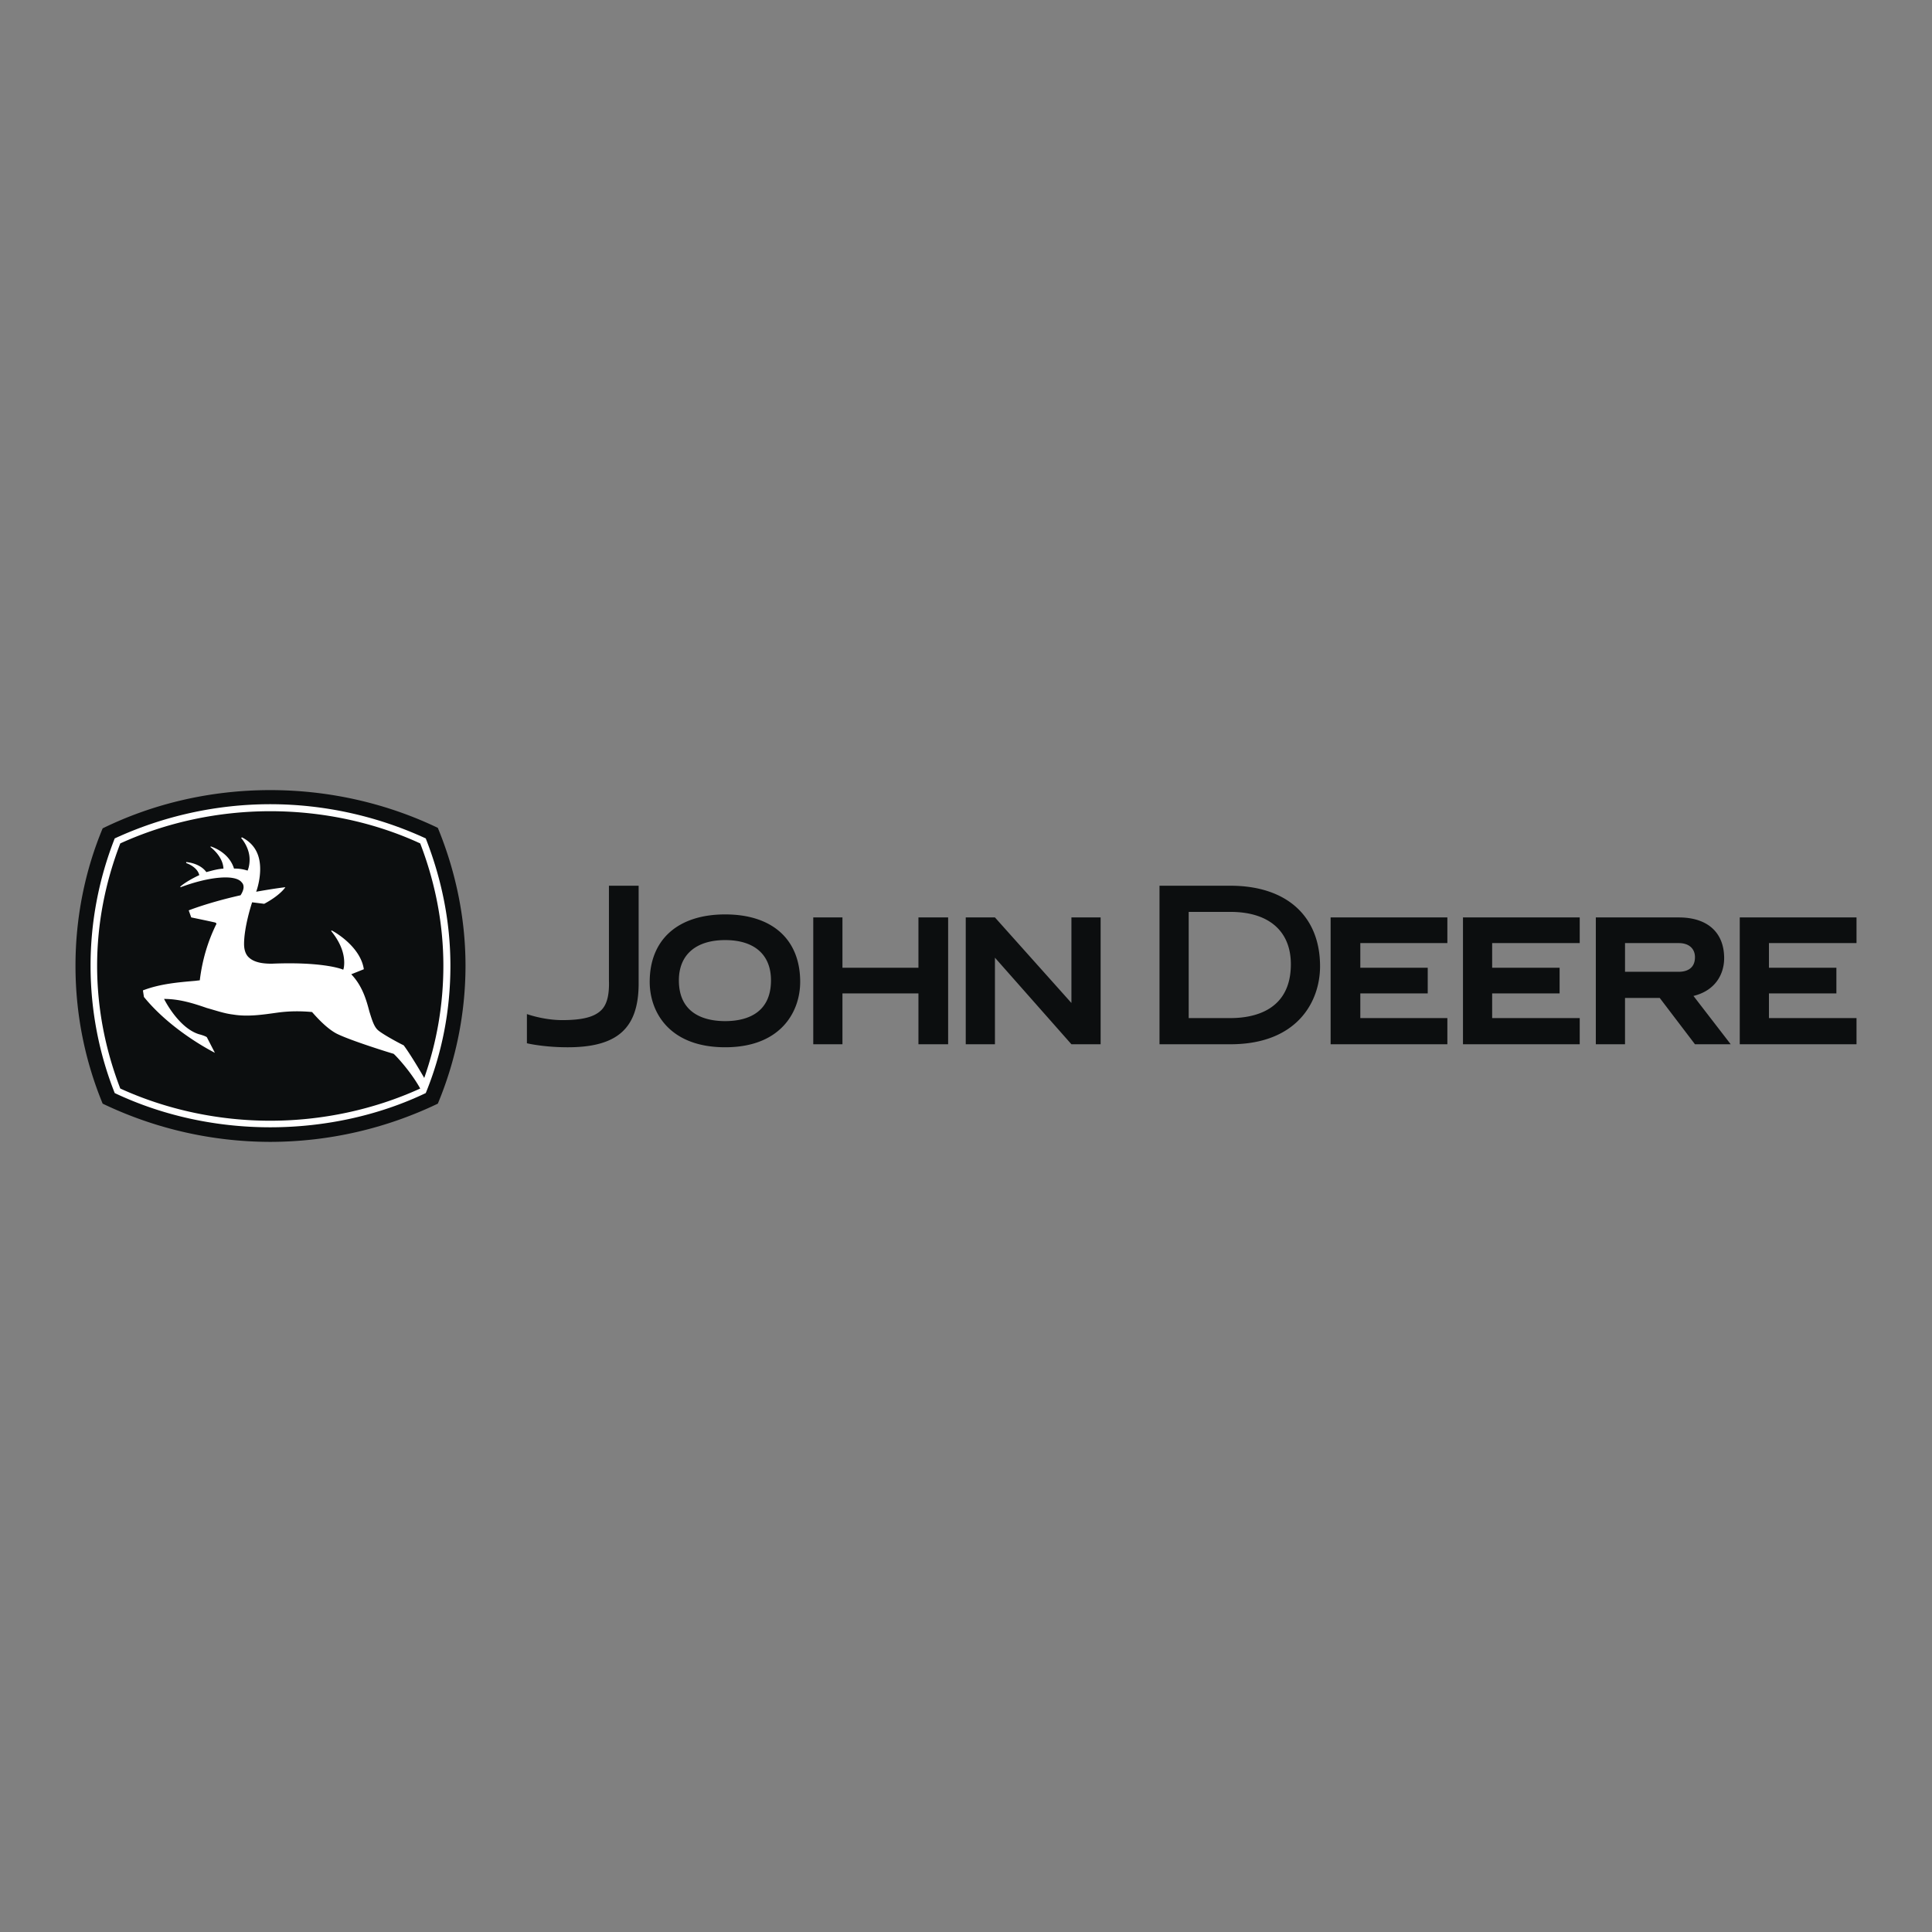 <svg xmlns="http://www.w3.org/2000/svg" width="2500" height="2500" viewBox="0 0 192.756 192.756"><rect x="0" y="0" width="192.756" height="192.756" fill="#808080" stroke="none"/><g fill-rule="evenodd" clip-rule="evenodd"><path fill="#fff" fill-opacity="0" d="M0 0h192.756v192.756H0V0z"/><path d="M43.682 82.595c-5.021-2.41-10.745-3.766-16.719-3.766-5.976 0-11.699 1.356-16.721 3.816-1.757 4.218-2.711 8.887-2.711 13.708 0 4.869.954 9.49 2.711 13.758a38.738 38.738 0 0 0 16.721 3.814 38.733 38.733 0 0 0 16.719-3.814 35.789 35.789 0 0 0 2.762-13.758c-.001-4.82-1.005-9.49-2.762-13.758z" fill="#0c0e0f"/><path d="M42.477 83.649a37.12 37.12 0 0 0-15.515-3.414 37.129 37.129 0 0 0-15.516 3.414 34.633 34.633 0 0 0-2.41 12.704c0 4.469.853 8.785 2.41 12.703 4.67 2.209 9.993 3.414 15.516 3.414 5.522 0 10.895-1.205 15.515-3.414 1.606-3.918 2.46-8.186 2.46-12.703.001-4.469-.903-8.737-2.46-12.704z" fill="#fff"/><path d="M21.54 92.286c-.804 1.657-1.355 3.464-1.607 5.522-.05 0-.452.051-.452.051-1.757.152-3.515.301-5.222.953l.101.654c2.812 3.463 7.08 5.572 7.08 5.572l-.804-1.557c-.201-.15-.803-.301-.803-.301-1.908-.604-3.264-3.113-3.465-3.516 1.557 0 2.963.453 4.268.904.904.252 1.758.553 2.611.652 1.506.252 3.062 0 4.519-.201 1.155-.15 2.26-.15 3.364-.049.15.15 1.306 1.557 2.46 2.158 1.406.703 5.473 1.959 5.674 2.008.1.051 1.657 1.658 2.662 3.467-4.62 2.107-9.792 3.213-14.963 3.213-5.172 0-10.344-1.105-14.963-3.213-1.507-3.918-2.31-8.035-2.31-12.252 0-4.168.803-8.286 2.31-12.202 4.619-2.109 9.791-3.213 14.963-3.213 5.222 0 10.393 1.104 14.963 3.213 1.506 3.916 2.309 8.033 2.309 12.202 0 3.865-.653 7.631-1.908 11.195-1.456-2.51-2.059-3.262-2.059-3.262-.051 0-2.059-1.055-2.561-1.508-.401-.35-.602-1.055-.854-1.857-.301-1.154-.702-2.561-1.807-3.715l1.255-.502c-.352-2.361-3.163-3.867-3.213-3.867l-.05.05c1.104 1.356 1.305 2.46 1.305 3.163 0 .352-.05.604-.101.703-.3-.15-2.359-.803-7.129-.602-.653 0-1.657-.051-2.26-.603-.352-.301-.502-.804-.502-1.355 0-1.657.704-3.866.804-4.167l1.205.151c1.507-.804 2.059-1.557 2.109-1.657-1.256.15-2.912.452-2.912.452.101-.251.401-1.206.401-2.26 0-1.155-.351-2.41-1.808-3.163l-.1.05c.05.05.854.954.854 2.159 0 .352-.051.753-.201 1.105a4.022 4.022 0 0 0-1.356-.201c-.301-1.005-1.155-1.808-2.31-2.21l-.05.051s1.256.904 1.306 2.159c-.603.05-.954.15-1.707.351-.352-.502-1.055-.904-2.009-1.004v.101s1.104.352 1.306 1.205c-.652.301-1.456.753-1.908 1.155l.049.05c2.812-1.054 5.423-1.306 6.076-.502.15.151.201.302.201.502 0 .201-.1.502-.301.804-1.356.301-3.465.854-5.172 1.506l.251.703s1.707.352 2.36.502c0 .002.251.051.101.253zM52.569 101.174s1.657.602 3.515.602c2.008 0 3.214-.301 3.917-1.004.552-.553.803-1.506.753-2.963V88.37h2.963v9.892c-.05 4.367-2.159 6.225-7.08 6.225-2.411 0-4.067-.4-4.067-.4v-2.913h-.001zM72.353 91.231c4.719 0 7.481 2.511 7.481 6.728 0 3.014-1.958 6.527-7.481 6.527-5.574 0-7.532-3.514-7.532-6.527 0-4.217 2.812-6.728 7.532-6.728zm4.568 6.578c0-2.56-1.657-4.017-4.569-4.017-2.913 0-4.62 1.457-4.62 4.017 0 3.564 2.912 4.068 4.62 4.068 1.708 0 4.569-.504 4.569-4.068zM91.633 91.533v5.021h-7.582v-5.021h-2.912v12.653h2.912v-5.071h7.582v5.071h2.963V91.533h-2.963zM135.719 101.574v-2.459h6.726v-2.561h-6.726v-2.461h8.685v-2.56h-11.648v12.653h11.648v-2.612h-8.685zM148.873 101.574v-2.459h6.729v-2.561h-6.729v-2.461h8.736v-2.56h-11.648v12.653h11.648v-2.612h-8.736zM176.488 101.574v-2.459h6.729v-2.561h-6.729v-2.461h8.737v-2.56h-11.649v12.653h11.649v-2.612h-8.737zM122.764 90.98c3.816 0 6.025 1.908 6.025 5.223 0 4.668-3.766 5.371-6.025 5.371h-4.168V90.98h4.168zm0-2.61h-7.08v15.816h7.08c6.627 0 8.938-4.217 8.938-7.783-.001-5.021-3.364-8.033-8.938-8.033zM168.957 99.365c2.26-.553 3.062-2.26 3.062-3.765 0-2.562-1.656-4.067-4.518-4.067h-8.285v12.653h2.912v-4.619h3.465l3.514 4.619h3.566l-3.716-4.821zm-6.828-2.41v-2.862h5.373c1.004 0 1.605.552 1.605 1.406 0 1.255-1.004 1.456-1.605 1.456h-5.373zM106.896 104.186l-7.63-8.637v8.637h-2.913V91.533h2.913l7.63 8.535v-8.535h2.913v12.653h-2.913z" fill="#0c0e0f"/></g></svg>

